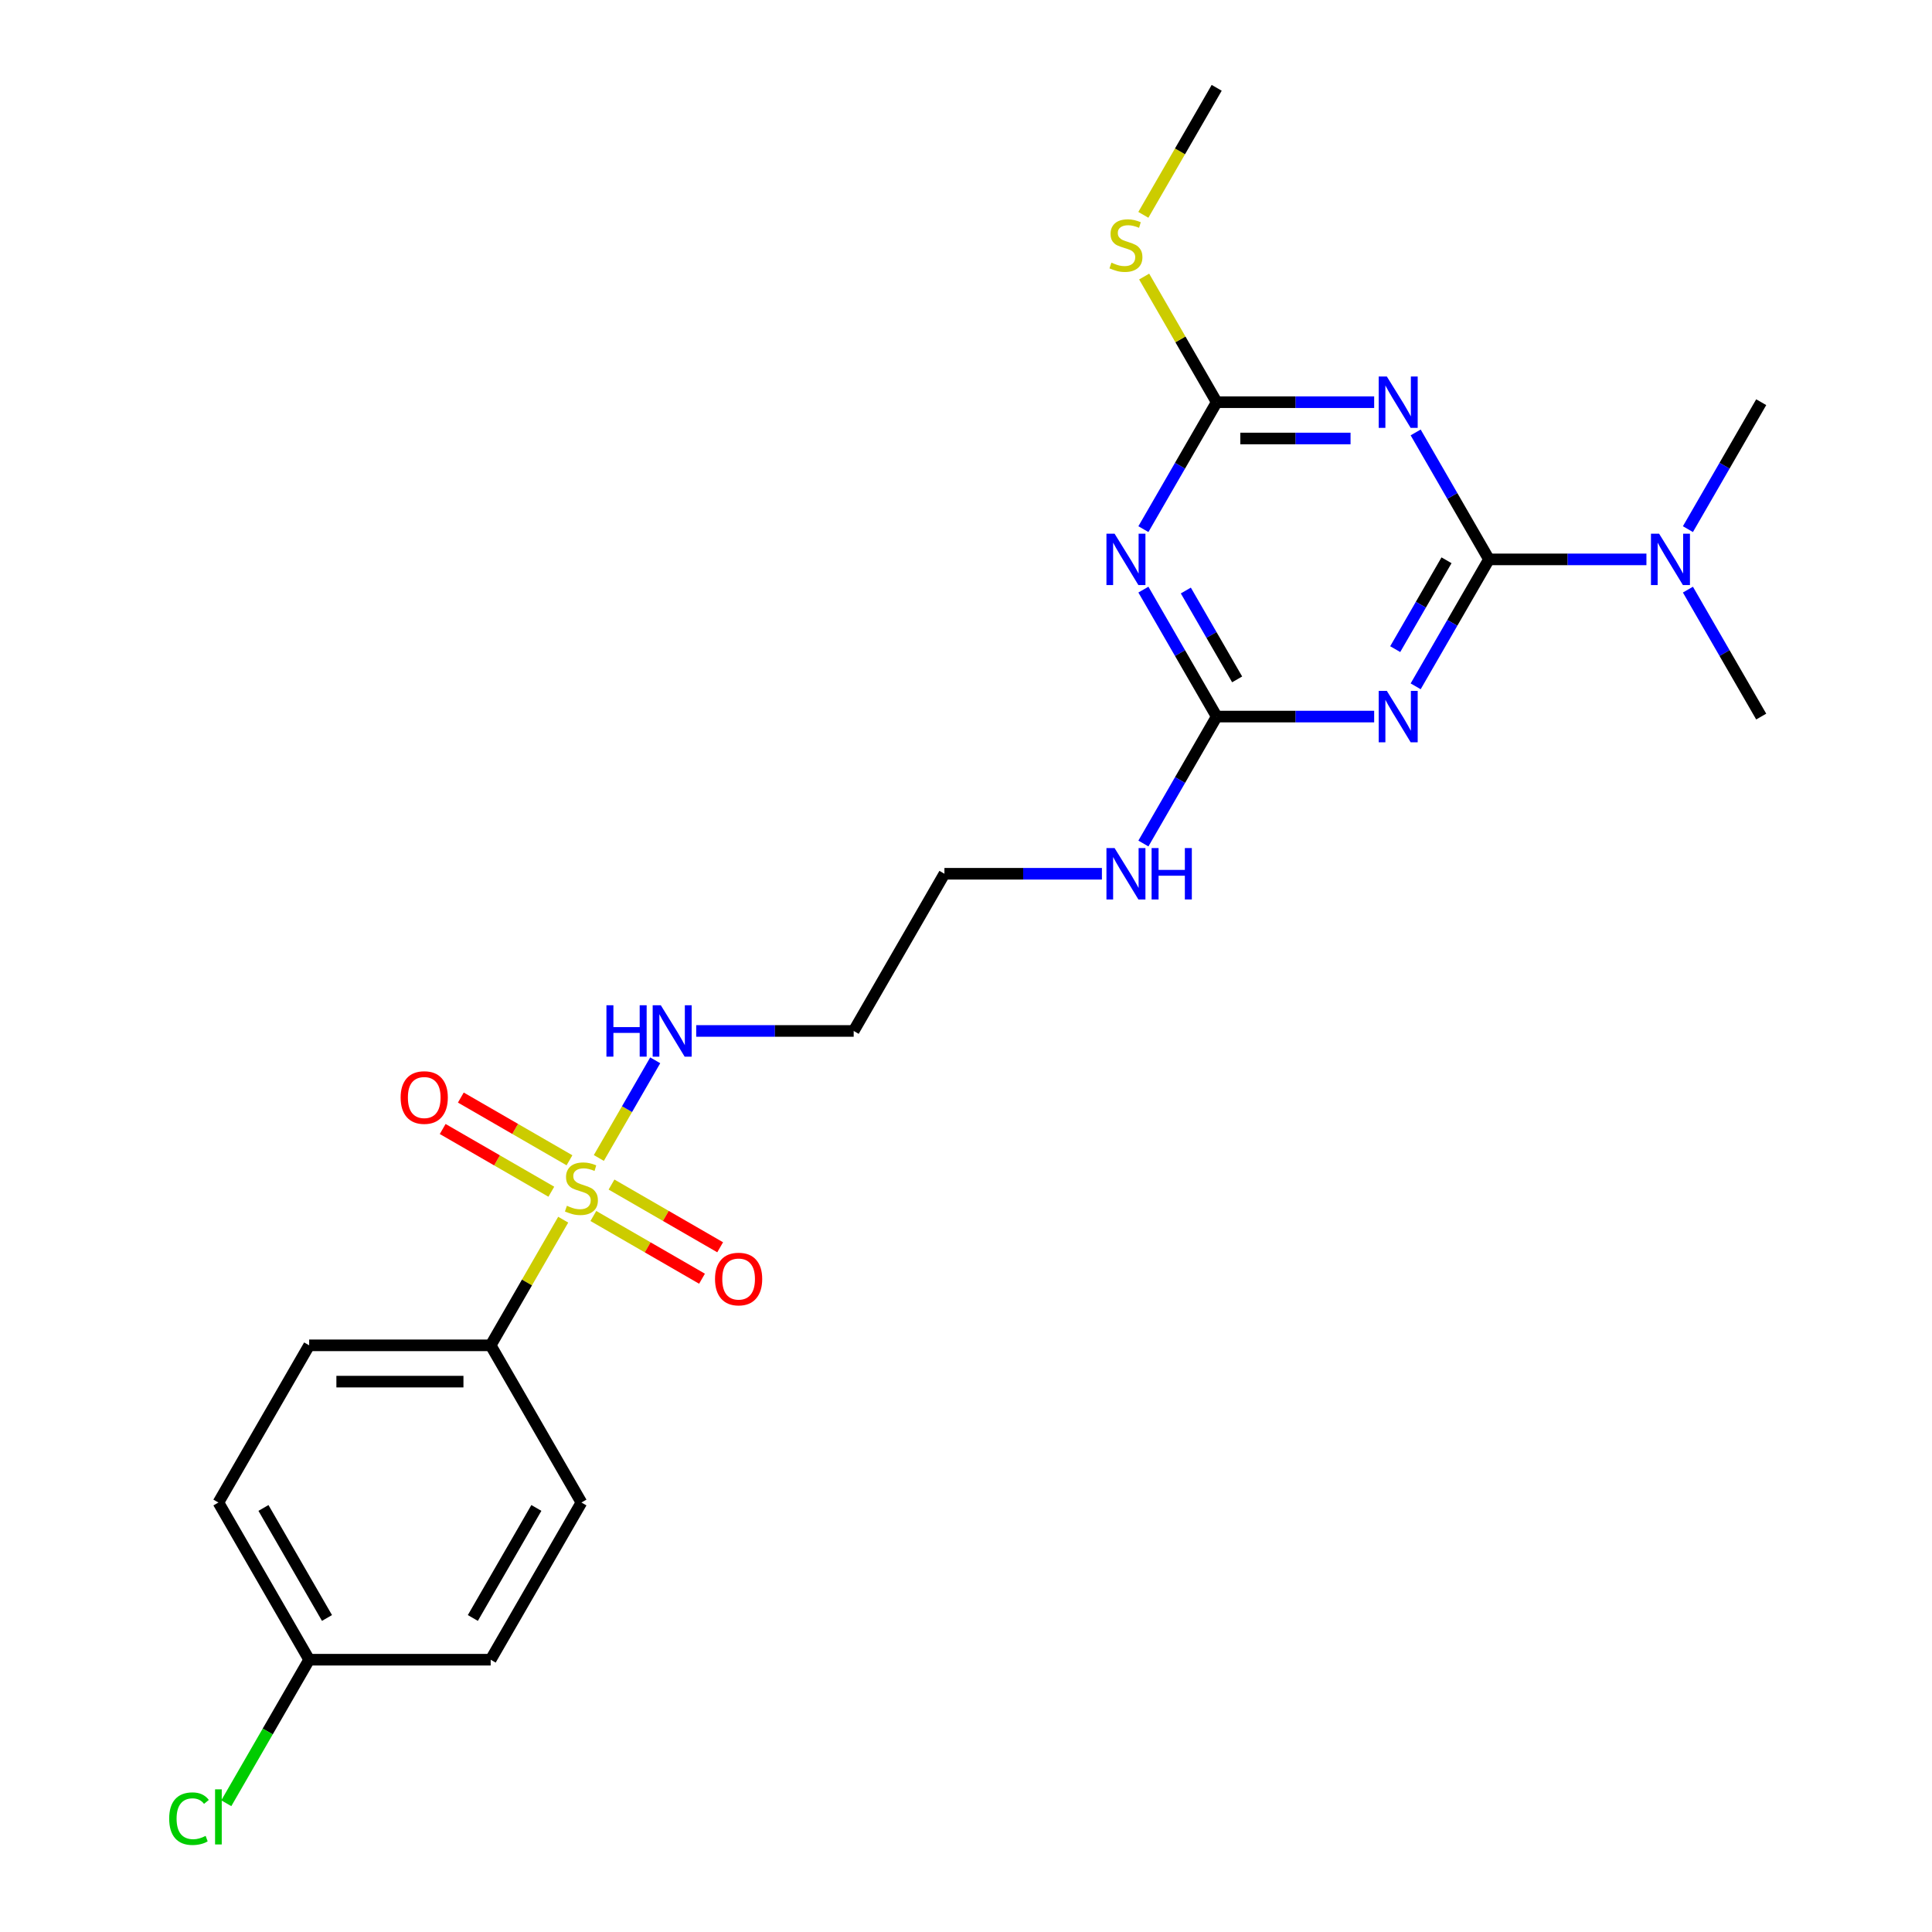 <?xml version='1.0' encoding='iso-8859-1'?>
<svg version='1.1' baseProfile='full'
              xmlns='http://www.w3.org/2000/svg'
                      xmlns:rdkit='http://www.rdkit.org/xml'
                      xmlns:xlink='http://www.w3.org/1999/xlink'
                  xml:space='preserve'
width='1000px' height='1000px' viewBox='0 0 1000 1000'>
<!-- END OF HEADER -->
<rect style='opacity:1.0;fill:#FFFFFF;stroke:none' width='1000' height='1000' x='0' y='0'> </rect>
<path class='bond-1' d='M 770.679,289.536 L 751.71,322.391' style='fill:none;fill-rule:evenodd;stroke:#000000;stroke-width:6px;stroke-linecap:butt;stroke-linejoin:miter;stroke-opacity:1' />
<path class='bond-1' d='M 751.71,322.391 L 732.742,355.245' style='fill:none;fill-rule:evenodd;stroke:#0000FF;stroke-width:6px;stroke-linecap:butt;stroke-linejoin:miter;stroke-opacity:1' />
<path class='bond-1' d='M 748.716,289.998 L 735.438,312.996' style='fill:none;fill-rule:evenodd;stroke:#000000;stroke-width:6px;stroke-linecap:butt;stroke-linejoin:miter;stroke-opacity:1' />
<path class='bond-1' d='M 735.438,312.996 L 722.16,335.994' style='fill:none;fill-rule:evenodd;stroke:#0000FF;stroke-width:6px;stroke-linecap:butt;stroke-linejoin:miter;stroke-opacity:1' />
<path class='bond-2' d='M 770.679,289.536 L 751.71,256.682' style='fill:none;fill-rule:evenodd;stroke:#000000;stroke-width:6px;stroke-linecap:butt;stroke-linejoin:miter;stroke-opacity:1' />
<path class='bond-2' d='M 751.71,256.682 L 732.742,223.827' style='fill:none;fill-rule:evenodd;stroke:#0000FF;stroke-width:6px;stroke-linecap:butt;stroke-linejoin:miter;stroke-opacity:1' />
<path class='bond-7' d='M 770.679,289.536 L 811.433,289.536' style='fill:none;fill-rule:evenodd;stroke:#000000;stroke-width:6px;stroke-linecap:butt;stroke-linejoin:miter;stroke-opacity:1' />
<path class='bond-7' d='M 811.433,289.536 L 852.188,289.536' style='fill:none;fill-rule:evenodd;stroke:#0000FF;stroke-width:6px;stroke-linecap:butt;stroke-linejoin:miter;stroke-opacity:1' />
<path class='bond-0' d='M 309.958,599.365 L 324.549,574.092' style='fill:none;fill-rule:evenodd;stroke:#CCCC00;stroke-width:6px;stroke-linecap:butt;stroke-linejoin:miter;stroke-opacity:1' />
<path class='bond-0' d='M 324.549,574.092 L 339.141,548.819' style='fill:none;fill-rule:evenodd;stroke:#0000FF;stroke-width:6px;stroke-linecap:butt;stroke-linejoin:miter;stroke-opacity:1' />
<path class='bond-6' d='M 291.516,631.307 L 272.743,663.823' style='fill:none;fill-rule:evenodd;stroke:#CCCC00;stroke-width:6px;stroke-linecap:butt;stroke-linejoin:miter;stroke-opacity:1' />
<path class='bond-6' d='M 272.743,663.823 L 253.97,696.34' style='fill:none;fill-rule:evenodd;stroke:#000000;stroke-width:6px;stroke-linecap:butt;stroke-linejoin:miter;stroke-opacity:1' />
<path class='bond-8' d='M 307.125,629.396 L 335.242,645.629' style='fill:none;fill-rule:evenodd;stroke:#CCCC00;stroke-width:6px;stroke-linecap:butt;stroke-linejoin:miter;stroke-opacity:1' />
<path class='bond-8' d='M 335.242,645.629 L 363.359,661.863' style='fill:none;fill-rule:evenodd;stroke:#FF0000;stroke-width:6px;stroke-linecap:butt;stroke-linejoin:miter;stroke-opacity:1' />
<path class='bond-8' d='M 316.52,613.124 L 344.637,629.357' style='fill:none;fill-rule:evenodd;stroke:#CCCC00;stroke-width:6px;stroke-linecap:butt;stroke-linejoin:miter;stroke-opacity:1' />
<path class='bond-8' d='M 344.637,629.357 L 372.753,645.591' style='fill:none;fill-rule:evenodd;stroke:#FF0000;stroke-width:6px;stroke-linecap:butt;stroke-linejoin:miter;stroke-opacity:1' />
<path class='bond-9' d='M 294.761,600.562 L 266.645,584.329' style='fill:none;fill-rule:evenodd;stroke:#CCCC00;stroke-width:6px;stroke-linecap:butt;stroke-linejoin:miter;stroke-opacity:1' />
<path class='bond-9' d='M 266.645,584.329 L 238.528,568.095' style='fill:none;fill-rule:evenodd;stroke:#FF0000;stroke-width:6px;stroke-linecap:butt;stroke-linejoin:miter;stroke-opacity:1' />
<path class='bond-9' d='M 285.367,616.834 L 257.25,600.601' style='fill:none;fill-rule:evenodd;stroke:#CCCC00;stroke-width:6px;stroke-linecap:butt;stroke-linejoin:miter;stroke-opacity:1' />
<path class='bond-9' d='M 257.25,600.601 L 229.133,584.367' style='fill:none;fill-rule:evenodd;stroke:#FF0000;stroke-width:6px;stroke-linecap:butt;stroke-linejoin:miter;stroke-opacity:1' />
<path class='bond-4' d='M 711.267,370.897 L 670.513,370.897' style='fill:none;fill-rule:evenodd;stroke:#0000FF;stroke-width:6px;stroke-linecap:butt;stroke-linejoin:miter;stroke-opacity:1' />
<path class='bond-4' d='M 670.513,370.897 L 629.758,370.897' style='fill:none;fill-rule:evenodd;stroke:#000000;stroke-width:6px;stroke-linecap:butt;stroke-linejoin:miter;stroke-opacity:1' />
<path class='bond-5' d='M 711.267,208.176 L 670.513,208.176' style='fill:none;fill-rule:evenodd;stroke:#0000FF;stroke-width:6px;stroke-linecap:butt;stroke-linejoin:miter;stroke-opacity:1' />
<path class='bond-5' d='M 670.513,208.176 L 629.758,208.176' style='fill:none;fill-rule:evenodd;stroke:#000000;stroke-width:6px;stroke-linecap:butt;stroke-linejoin:miter;stroke-opacity:1' />
<path class='bond-5' d='M 699.041,226.965 L 670.513,226.965' style='fill:none;fill-rule:evenodd;stroke:#0000FF;stroke-width:6px;stroke-linecap:butt;stroke-linejoin:miter;stroke-opacity:1' />
<path class='bond-5' d='M 670.513,226.965 L 641.985,226.965' style='fill:none;fill-rule:evenodd;stroke:#000000;stroke-width:6px;stroke-linecap:butt;stroke-linejoin:miter;stroke-opacity:1' />
<path class='bond-3' d='M 591.821,273.885 L 610.79,241.03' style='fill:none;fill-rule:evenodd;stroke:#0000FF;stroke-width:6px;stroke-linecap:butt;stroke-linejoin:miter;stroke-opacity:1' />
<path class='bond-3' d='M 610.79,241.03 L 629.758,208.176' style='fill:none;fill-rule:evenodd;stroke:#000000;stroke-width:6px;stroke-linecap:butt;stroke-linejoin:miter;stroke-opacity:1' />
<path class='bond-24' d='M 591.821,305.188 L 610.79,338.043' style='fill:none;fill-rule:evenodd;stroke:#0000FF;stroke-width:6px;stroke-linecap:butt;stroke-linejoin:miter;stroke-opacity:1' />
<path class='bond-24' d='M 610.79,338.043 L 629.758,370.897' style='fill:none;fill-rule:evenodd;stroke:#000000;stroke-width:6px;stroke-linecap:butt;stroke-linejoin:miter;stroke-opacity:1' />
<path class='bond-24' d='M 613.784,305.65 L 627.062,328.648' style='fill:none;fill-rule:evenodd;stroke:#0000FF;stroke-width:6px;stroke-linecap:butt;stroke-linejoin:miter;stroke-opacity:1' />
<path class='bond-24' d='M 627.062,328.648 L 640.34,351.646' style='fill:none;fill-rule:evenodd;stroke:#000000;stroke-width:6px;stroke-linecap:butt;stroke-linejoin:miter;stroke-opacity:1' />
<path class='bond-11' d='M 629.758,370.897 L 610.79,403.752' style='fill:none;fill-rule:evenodd;stroke:#000000;stroke-width:6px;stroke-linecap:butt;stroke-linejoin:miter;stroke-opacity:1' />
<path class='bond-11' d='M 610.79,403.752 L 591.821,436.606' style='fill:none;fill-rule:evenodd;stroke:#0000FF;stroke-width:6px;stroke-linecap:butt;stroke-linejoin:miter;stroke-opacity:1' />
<path class='bond-12' d='M 629.758,208.176 L 610.985,175.66' style='fill:none;fill-rule:evenodd;stroke:#000000;stroke-width:6px;stroke-linecap:butt;stroke-linejoin:miter;stroke-opacity:1' />
<path class='bond-12' d='M 610.985,175.66 L 592.212,143.143' style='fill:none;fill-rule:evenodd;stroke:#CCCC00;stroke-width:6px;stroke-linecap:butt;stroke-linejoin:miter;stroke-opacity:1' />
<path class='bond-13' d='M 253.97,696.34 L 160.022,696.34' style='fill:none;fill-rule:evenodd;stroke:#000000;stroke-width:6px;stroke-linecap:butt;stroke-linejoin:miter;stroke-opacity:1' />
<path class='bond-13' d='M 239.878,715.129 L 174.115,715.129' style='fill:none;fill-rule:evenodd;stroke:#000000;stroke-width:6px;stroke-linecap:butt;stroke-linejoin:miter;stroke-opacity:1' />
<path class='bond-14' d='M 253.97,696.34 L 300.943,777.7' style='fill:none;fill-rule:evenodd;stroke:#000000;stroke-width:6px;stroke-linecap:butt;stroke-linejoin:miter;stroke-opacity:1' />
<path class='bond-21' d='M 873.663,305.188 L 892.631,338.043' style='fill:none;fill-rule:evenodd;stroke:#0000FF;stroke-width:6px;stroke-linecap:butt;stroke-linejoin:miter;stroke-opacity:1' />
<path class='bond-21' d='M 892.631,338.043 L 911.6,370.897' style='fill:none;fill-rule:evenodd;stroke:#000000;stroke-width:6px;stroke-linecap:butt;stroke-linejoin:miter;stroke-opacity:1' />
<path class='bond-22' d='M 873.663,273.885 L 892.631,241.03' style='fill:none;fill-rule:evenodd;stroke:#0000FF;stroke-width:6px;stroke-linecap:butt;stroke-linejoin:miter;stroke-opacity:1' />
<path class='bond-22' d='M 892.631,241.03 L 911.6,208.176' style='fill:none;fill-rule:evenodd;stroke:#000000;stroke-width:6px;stroke-linecap:butt;stroke-linejoin:miter;stroke-opacity:1' />
<path class='bond-10' d='M 360.355,533.618 L 401.11,533.618' style='fill:none;fill-rule:evenodd;stroke:#0000FF;stroke-width:6px;stroke-linecap:butt;stroke-linejoin:miter;stroke-opacity:1' />
<path class='bond-10' d='M 401.11,533.618 L 441.864,533.618' style='fill:none;fill-rule:evenodd;stroke:#000000;stroke-width:6px;stroke-linecap:butt;stroke-linejoin:miter;stroke-opacity:1' />
<path class='bond-20' d='M 570.346,452.258 L 529.592,452.258' style='fill:none;fill-rule:evenodd;stroke:#0000FF;stroke-width:6px;stroke-linecap:butt;stroke-linejoin:miter;stroke-opacity:1' />
<path class='bond-20' d='M 529.592,452.258 L 488.838,452.258' style='fill:none;fill-rule:evenodd;stroke:#000000;stroke-width:6px;stroke-linecap:butt;stroke-linejoin:miter;stroke-opacity:1' />
<path class='bond-23' d='M 591.799,111.201 L 610.779,78.328' style='fill:none;fill-rule:evenodd;stroke:#CCCC00;stroke-width:6px;stroke-linecap:butt;stroke-linejoin:miter;stroke-opacity:1' />
<path class='bond-23' d='M 610.779,78.328 L 629.758,45.455' style='fill:none;fill-rule:evenodd;stroke:#000000;stroke-width:6px;stroke-linecap:butt;stroke-linejoin:miter;stroke-opacity:1' />
<path class='bond-18' d='M 160.022,696.34 L 113.049,777.7' style='fill:none;fill-rule:evenodd;stroke:#000000;stroke-width:6px;stroke-linecap:butt;stroke-linejoin:miter;stroke-opacity:1' />
<path class='bond-17' d='M 300.943,777.7 L 253.97,859.061' style='fill:none;fill-rule:evenodd;stroke:#000000;stroke-width:6px;stroke-linecap:butt;stroke-linejoin:miter;stroke-opacity:1' />
<path class='bond-17' d='M 277.625,780.51 L 244.744,837.462' style='fill:none;fill-rule:evenodd;stroke:#000000;stroke-width:6px;stroke-linecap:butt;stroke-linejoin:miter;stroke-opacity:1' />
<path class='bond-15' d='M 160.022,859.061 L 253.97,859.061' style='fill:none;fill-rule:evenodd;stroke:#000000;stroke-width:6px;stroke-linecap:butt;stroke-linejoin:miter;stroke-opacity:1' />
<path class='bond-19' d='M 160.022,859.061 L 138.574,896.21' style='fill:none;fill-rule:evenodd;stroke:#000000;stroke-width:6px;stroke-linecap:butt;stroke-linejoin:miter;stroke-opacity:1' />
<path class='bond-19' d='M 138.574,896.21 L 117.126,933.359' style='fill:none;fill-rule:evenodd;stroke:#00CC00;stroke-width:6px;stroke-linecap:butt;stroke-linejoin:miter;stroke-opacity:1' />
<path class='bond-25' d='M 160.022,859.061 L 113.049,777.7' style='fill:none;fill-rule:evenodd;stroke:#000000;stroke-width:6px;stroke-linecap:butt;stroke-linejoin:miter;stroke-opacity:1' />
<path class='bond-25' d='M 169.249,837.462 L 136.367,780.51' style='fill:none;fill-rule:evenodd;stroke:#000000;stroke-width:6px;stroke-linecap:butt;stroke-linejoin:miter;stroke-opacity:1' />
<path class='bond-16' d='M 441.864,533.618 L 488.838,452.258' style='fill:none;fill-rule:evenodd;stroke:#000000;stroke-width:6px;stroke-linecap:butt;stroke-linejoin:miter;stroke-opacity:1' />
<path  class='atom-1' d='M 293.427 624.111
Q 293.728 624.223, 294.968 624.75
Q 296.208 625.276, 297.561 625.614
Q 298.952 625.914, 300.304 625.914
Q 302.822 625.914, 304.288 624.712
Q 305.753 623.472, 305.753 621.33
Q 305.753 619.864, 305.002 618.962
Q 304.288 618.06, 303.16 617.572
Q 302.033 617.083, 300.154 616.52
Q 297.787 615.806, 296.359 615.129
Q 294.968 614.453, 293.954 613.025
Q 292.976 611.597, 292.976 609.192
Q 292.976 605.847, 295.231 603.78
Q 297.524 601.714, 302.033 601.714
Q 305.114 601.714, 308.609 603.179
L 307.745 606.073
Q 304.551 604.758, 302.146 604.758
Q 299.553 604.758, 298.125 605.847
Q 296.697 606.9, 296.734 608.741
Q 296.734 610.169, 297.448 611.033
Q 298.2 611.898, 299.252 612.386
Q 300.342 612.875, 302.146 613.438
Q 304.551 614.19, 305.979 614.941
Q 307.407 615.693, 308.421 617.234
Q 309.474 618.737, 309.474 621.33
Q 309.474 625.013, 306.993 627.004
Q 304.551 628.958, 300.455 628.958
Q 298.087 628.958, 296.283 628.432
Q 294.517 627.944, 292.413 627.079
L 293.427 624.111
' fill='#CCCC00'/>
<path  class='atom-2' d='M 717.824 357.594
L 726.543 371.686
Q 727.407 373.077, 728.797 375.594
Q 730.188 378.112, 730.263 378.263
L 730.263 357.594
L 733.795 357.594
L 733.795 384.2
L 730.15 384.2
L 720.793 368.793
Q 719.703 366.989, 718.538 364.922
Q 717.411 362.855, 717.073 362.216
L 717.073 384.2
L 713.616 384.2
L 713.616 357.594
L 717.824 357.594
' fill='#0000FF'/>
<path  class='atom-3' d='M 717.824 194.873
L 726.543 208.965
Q 727.407 210.355, 728.797 212.873
Q 730.188 215.391, 730.263 215.541
L 730.263 194.873
L 733.795 194.873
L 733.795 221.479
L 730.15 221.479
L 720.793 206.071
Q 719.703 204.268, 718.538 202.201
Q 717.411 200.134, 717.073 199.495
L 717.073 221.479
L 713.616 221.479
L 713.616 194.873
L 717.824 194.873
' fill='#0000FF'/>
<path  class='atom-4' d='M 576.904 276.234
L 585.622 290.326
Q 586.486 291.716, 587.877 294.234
Q 589.267 296.752, 589.342 296.902
L 589.342 276.234
L 592.875 276.234
L 592.875 302.839
L 589.229 302.839
L 579.872 287.432
Q 578.783 285.628, 577.618 283.561
Q 576.49 281.495, 576.152 280.856
L 576.152 302.839
L 572.695 302.839
L 572.695 276.234
L 576.904 276.234
' fill='#0000FF'/>
<path  class='atom-8' d='M 858.745 276.234
L 867.463 290.326
Q 868.328 291.716, 869.718 294.234
Q 871.109 296.752, 871.184 296.902
L 871.184 276.234
L 874.716 276.234
L 874.716 302.839
L 871.071 302.839
L 861.714 287.432
Q 860.624 285.628, 859.459 283.561
Q 858.332 281.495, 857.994 280.856
L 857.994 302.839
L 854.536 302.839
L 854.536 276.234
L 858.745 276.234
' fill='#0000FF'/>
<path  class='atom-9' d='M 370.091 662.028
Q 370.091 655.639, 373.247 652.069
Q 376.404 648.499, 382.304 648.499
Q 388.204 648.499, 391.36 652.069
Q 394.517 655.639, 394.517 662.028
Q 394.517 668.491, 391.323 672.174
Q 388.129 675.819, 382.304 675.819
Q 376.442 675.819, 373.247 672.174
Q 370.091 668.529, 370.091 662.028
M 382.304 672.813
Q 386.362 672.813, 388.542 670.107
Q 390.759 667.364, 390.759 662.028
Q 390.759 656.804, 388.542 654.174
Q 386.362 651.506, 382.304 651.506
Q 378.245 651.506, 376.028 654.136
Q 373.849 656.767, 373.849 662.028
Q 373.849 667.402, 376.028 670.107
Q 378.245 672.813, 382.304 672.813
' fill='#FF0000'/>
<path  class='atom-10' d='M 207.369 568.081
Q 207.369 561.692, 210.526 558.122
Q 213.683 554.552, 219.583 554.552
Q 225.482 554.552, 228.639 558.122
Q 231.796 561.692, 231.796 568.081
Q 231.796 574.544, 228.602 578.227
Q 225.407 581.872, 219.583 581.872
Q 213.72 581.872, 210.526 578.227
Q 207.369 574.582, 207.369 568.081
M 219.583 578.866
Q 223.641 578.866, 225.821 576.16
Q 228.038 573.417, 228.038 568.081
Q 228.038 562.857, 225.821 560.227
Q 223.641 557.558, 219.583 557.558
Q 215.524 557.558, 213.307 560.189
Q 211.127 562.82, 211.127 568.081
Q 211.127 573.454, 213.307 576.16
Q 215.524 578.866, 219.583 578.866
' fill='#FF0000'/>
<path  class='atom-11' d='M 313.889 520.315
L 317.497 520.315
L 317.497 531.627
L 331.1 531.627
L 331.1 520.315
L 334.708 520.315
L 334.708 546.921
L 331.1 546.921
L 331.1 534.633
L 317.497 534.633
L 317.497 546.921
L 313.889 546.921
L 313.889 520.315
' fill='#0000FF'/>
<path  class='atom-11' d='M 342.036 520.315
L 350.754 534.408
Q 351.618 535.798, 353.009 538.316
Q 354.399 540.834, 354.474 540.984
L 354.474 520.315
L 358.007 520.315
L 358.007 546.921
L 354.362 546.921
L 345.004 531.514
Q 343.915 529.71, 342.75 527.643
Q 341.622 525.576, 341.284 524.938
L 341.284 546.921
L 337.827 546.921
L 337.827 520.315
L 342.036 520.315
' fill='#0000FF'/>
<path  class='atom-12' d='M 576.904 438.955
L 585.622 453.047
Q 586.486 454.437, 587.877 456.955
Q 589.267 459.473, 589.342 459.623
L 589.342 438.955
L 592.875 438.955
L 592.875 465.561
L 589.229 465.561
L 579.872 450.153
Q 578.783 448.35, 577.618 446.283
Q 576.49 444.216, 576.152 443.577
L 576.152 465.561
L 572.695 465.561
L 572.695 438.955
L 576.904 438.955
' fill='#0000FF'/>
<path  class='atom-12' d='M 596.069 438.955
L 599.676 438.955
L 599.676 450.266
L 613.28 450.266
L 613.28 438.955
L 616.888 438.955
L 616.888 465.561
L 613.28 465.561
L 613.28 453.272
L 599.676 453.272
L 599.676 465.561
L 596.069 465.561
L 596.069 438.955
' fill='#0000FF'/>
<path  class='atom-13' d='M 575.269 135.947
Q 575.57 136.06, 576.81 136.586
Q 578.05 137.112, 579.403 137.45
Q 580.793 137.751, 582.146 137.751
Q 584.664 137.751, 586.129 136.548
Q 587.595 135.308, 587.595 133.166
Q 587.595 131.7, 586.843 130.799
Q 586.129 129.897, 585.002 129.408
Q 583.875 128.92, 581.996 128.356
Q 579.628 127.642, 578.2 126.965
Q 576.81 126.289, 575.795 124.861
Q 574.818 123.433, 574.818 121.028
Q 574.818 117.684, 577.073 115.617
Q 579.365 113.55, 583.875 113.55
Q 586.956 113.55, 590.451 115.015
L 589.586 117.909
Q 586.392 116.594, 583.987 116.594
Q 581.394 116.594, 579.966 117.684
Q 578.538 118.736, 578.576 120.577
Q 578.576 122.005, 579.29 122.869
Q 580.041 123.734, 581.094 124.222
Q 582.183 124.711, 583.987 125.274
Q 586.392 126.026, 587.82 126.778
Q 589.248 127.529, 590.263 129.07
Q 591.315 130.573, 591.315 133.166
Q 591.315 136.849, 588.835 138.84
Q 586.392 140.795, 582.296 140.795
Q 579.929 140.795, 578.125 140.268
Q 576.359 139.78, 574.254 138.916
L 575.269 135.947
' fill='#CCCC00'/>
<path  class='atom-20' d='M 87.57 941.342
Q 87.57 934.728, 90.652 931.271
Q 93.771 927.776, 99.671 927.776
Q 105.157 927.776, 108.088 931.647
L 105.608 933.676
Q 103.466 930.858, 99.671 930.858
Q 95.65 930.858, 93.508 933.563
Q 91.403 936.231, 91.403 941.342
Q 91.403 946.603, 93.583 949.309
Q 95.8 952.015, 100.084 952.015
Q 103.015 952.015, 106.435 950.248
L 107.487 953.067
Q 106.097 953.969, 103.992 954.495
Q 101.888 955.021, 99.558 955.021
Q 93.771 955.021, 90.652 951.489
Q 87.57 947.956, 87.57 941.342
' fill='#00CC00'/>
<path  class='atom-20' d='M 111.32 926.16
L 114.777 926.16
L 114.777 954.683
L 111.32 954.683
L 111.32 926.16
' fill='#00CC00'/>
</svg>
